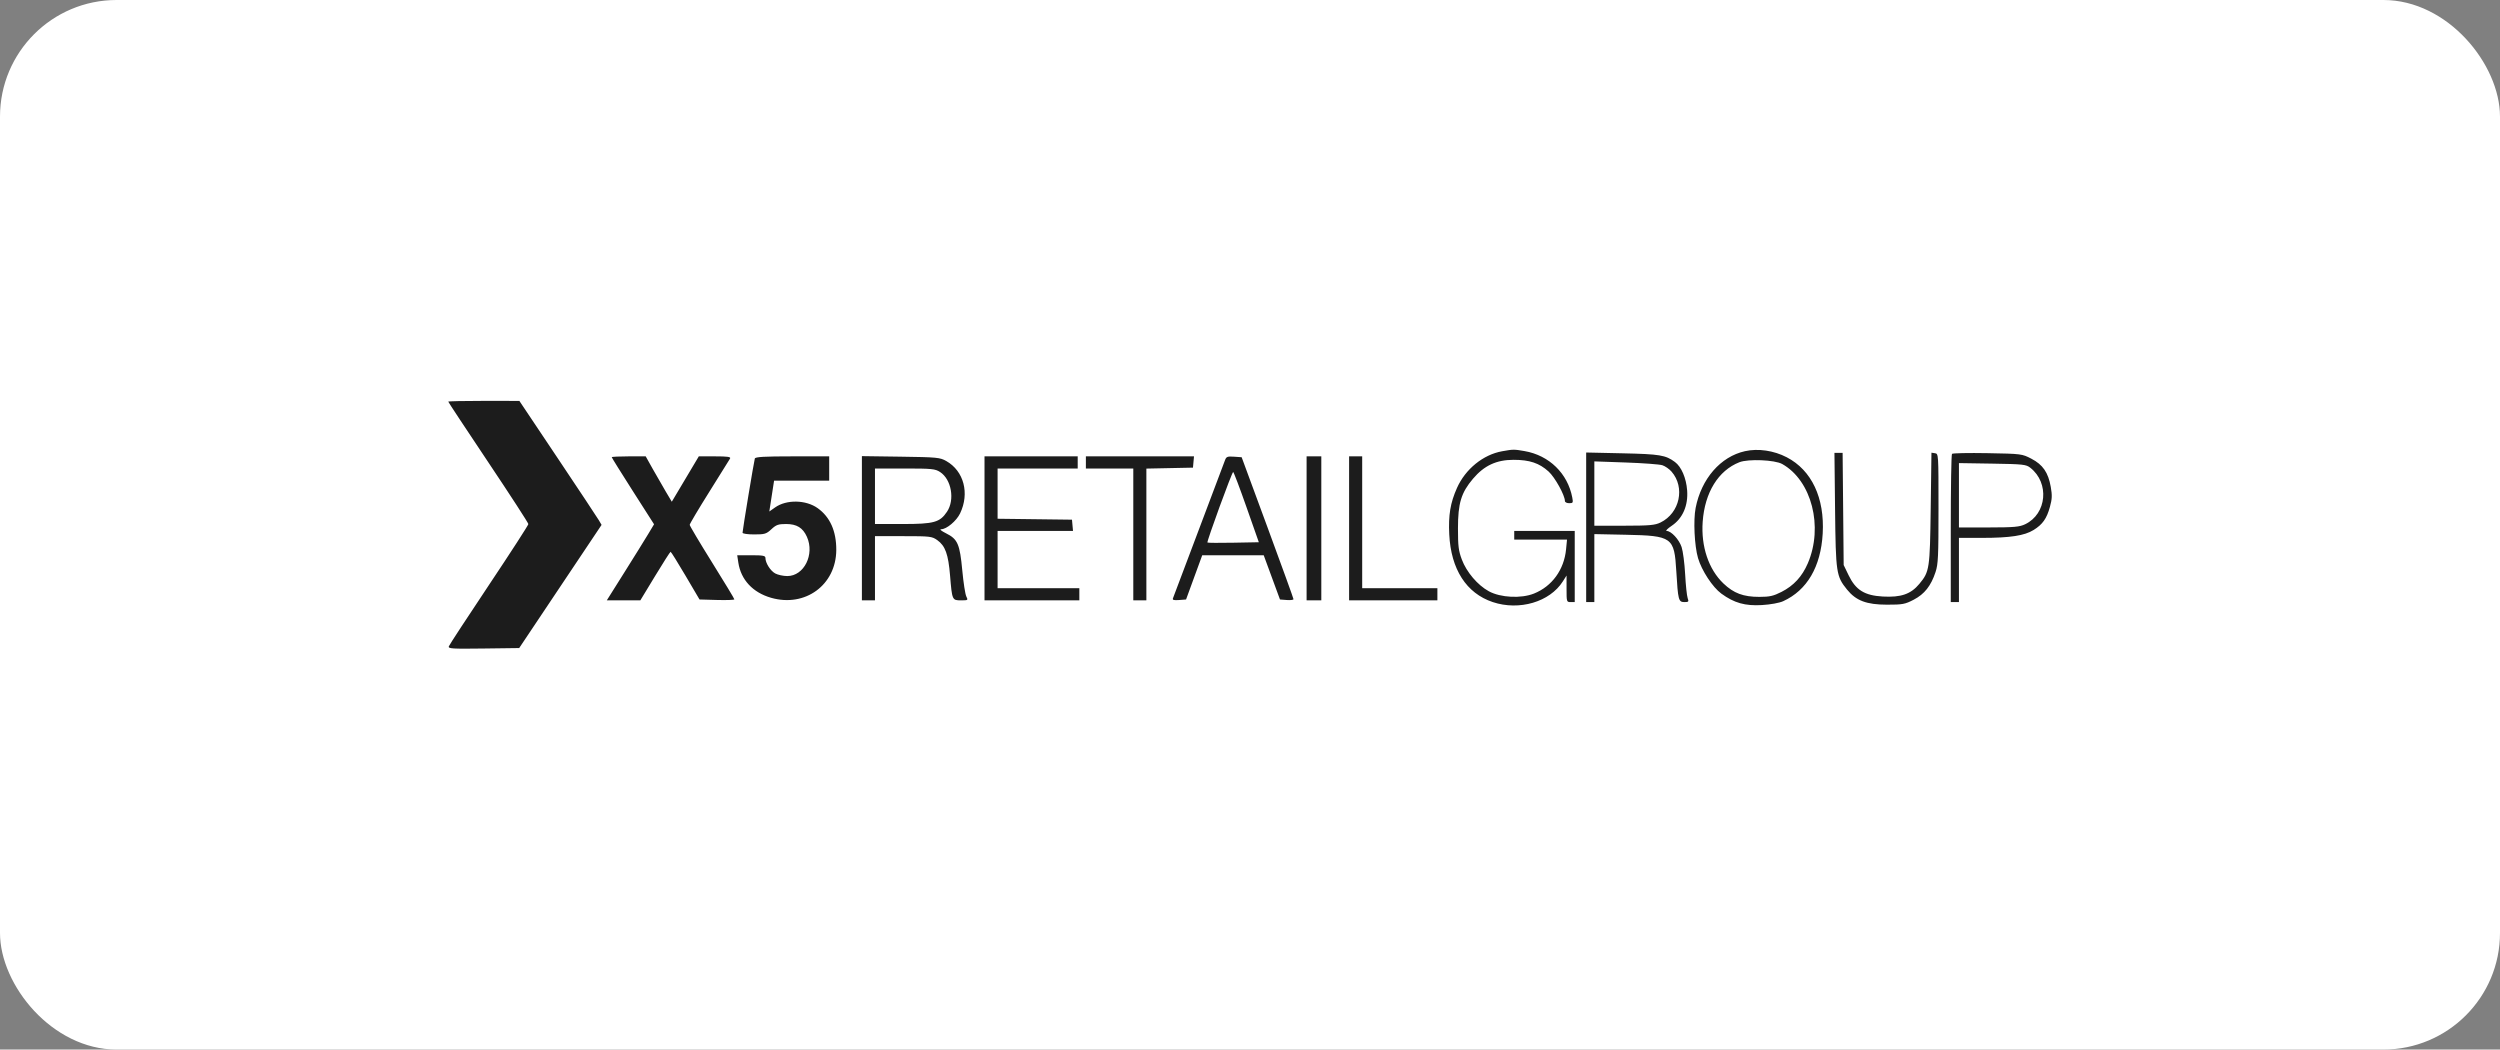 <?xml version="1.0" encoding="UTF-8"?> <svg xmlns="http://www.w3.org/2000/svg" width="343" height="144" viewBox="0 0 343 144" fill="none"><rect x="0" y="0" width="343" height="144" fill="#808080" stroke="none"/><rect width="343" height="144" rx="16" fill="white"></rect><path fill-rule="evenodd" clip-rule="evenodd" d="M61.5 55.105C61.5 55.166 63.973 58.911 66.996 63.428C70.018 67.945 72.491 71.758 72.491 71.902C72.491 72.045 70.067 75.793 67.104 80.231C64.141 84.669 61.657 88.466 61.583 88.671C61.463 89.001 61.986 89.034 66.341 88.977L71.233 88.913L76.884 80.463L82.536 72.014L82.168 71.386C81.966 71.041 79.428 67.213 76.529 62.881L71.258 55.005L66.379 55C63.695 54.998 61.5 55.045 61.5 55.105ZM206.104 61.91C203.49 62.375 201.053 64.353 199.897 66.948C198.986 68.992 198.707 70.671 198.837 73.322C199.074 78.114 201.18 81.391 204.804 82.605C208.445 83.823 212.629 82.589 214.421 79.768L214.931 78.965V80.785C214.931 82.568 214.942 82.606 215.492 82.606H216.053V77.726V72.847H211.903H207.753V73.442V74.037H211.373H214.994L214.864 75.374C214.592 78.169 212.94 80.445 210.462 81.436C208.697 82.143 205.88 82.001 204.272 81.124C202.735 80.288 201.205 78.488 200.561 76.762C200.11 75.552 200.033 74.93 200.033 72.49C200.033 69.046 200.471 67.6 202.096 65.682C203.628 63.874 205.311 63.089 207.657 63.088C209.857 63.088 211.189 63.533 212.467 64.694C213.34 65.487 214.706 67.956 214.706 68.741C214.707 68.905 214.967 69.039 215.285 69.039C215.819 69.039 215.852 68.978 215.717 68.265C215.088 64.951 212.547 62.477 209.171 61.89C207.715 61.637 207.635 61.637 206.104 61.91ZM239.411 61.902C236.06 62.65 233.425 65.68 232.641 69.69C232.31 71.379 232.478 74.89 232.97 76.572C233.471 78.282 234.973 80.572 236.168 81.444C237.927 82.728 239.428 83.152 241.736 83.015C242.911 82.945 244.131 82.723 244.653 82.484C247.933 80.984 249.817 77.759 250.075 73.204C250.352 68.315 248.561 64.514 245.145 62.739C243.36 61.811 241.219 61.499 239.411 61.902ZM217.623 72.345V82.606H218.183H218.744V77.942V73.279L223.062 73.369C229.438 73.502 229.714 73.702 229.989 78.369C230.223 82.33 230.294 82.606 231.094 82.606C231.68 82.606 231.724 82.552 231.546 82.056C231.438 81.753 231.283 80.28 231.202 78.783C231.122 77.285 230.903 75.608 230.716 75.055C230.361 74.004 229.286 72.847 228.665 72.847C228.465 72.847 228.782 72.524 229.37 72.129C230.867 71.121 231.634 69.356 231.476 67.278C231.348 65.578 230.684 64.038 229.797 63.383C228.516 62.436 227.727 62.306 222.614 62.194L217.623 62.084V72.345ZM251.771 69.931C251.866 78.599 251.934 79.057 253.403 80.878C254.641 82.412 256.087 82.961 258.897 82.962C261.034 82.963 261.372 82.9 262.558 82.282C264.042 81.509 264.933 80.38 265.557 78.483C265.915 77.395 265.962 76.369 265.962 69.753C265.962 62.257 265.962 62.255 265.479 62.182L264.996 62.109L264.894 69.68C264.782 78.085 264.731 78.424 263.335 80.107C262.166 81.516 260.819 81.984 258.323 81.844C255.816 81.705 254.606 80.952 253.629 78.926L252.952 77.523L252.88 69.83L252.807 62.136H252.247H251.686L251.771 69.931ZM267.813 62.271C267.72 62.371 267.645 66.988 267.645 72.53V82.606H268.206H268.766V78.202V73.799L271.963 73.797C275.797 73.795 277.755 73.494 279.012 72.714C280.247 71.949 280.81 71.151 281.25 69.543C281.549 68.452 281.57 67.971 281.366 66.808C281.019 64.828 280.28 63.754 278.704 62.935C277.421 62.269 277.336 62.258 272.692 62.174C270.101 62.127 267.906 62.171 267.813 62.271ZM83.931 62.728C83.931 62.792 85.238 64.889 86.834 67.388L89.737 71.931L88.927 73.281C88.481 74.024 87.022 76.373 85.684 78.5L83.252 82.368L85.554 82.367L87.857 82.365L89.876 79.035C90.986 77.204 91.945 75.705 92.007 75.704C92.069 75.704 92.987 77.176 94.047 78.976L95.974 82.249L98.365 82.316C99.679 82.353 100.755 82.314 100.755 82.229C100.755 82.143 99.377 79.864 97.692 77.163C96.008 74.462 94.628 72.143 94.627 72.009C94.625 71.875 95.833 69.84 97.311 67.487C98.79 65.133 100.074 63.073 100.166 62.91C100.295 62.68 99.827 62.612 98.105 62.612H95.876L94.023 65.724L92.171 68.836L91.346 67.45C90.892 66.687 90.087 65.287 89.556 64.338L88.591 62.612H86.261C84.98 62.612 83.931 62.664 83.931 62.728ZM103.562 62.91C103.447 63.268 101.877 72.751 101.877 73.087C101.877 73.221 102.567 73.323 103.473 73.323C104.927 73.323 105.138 73.259 105.836 72.609C106.491 71.999 106.784 71.895 107.85 71.895C109.315 71.895 110.154 72.411 110.709 73.652C111.793 76.076 110.313 79.035 108.017 79.035C107.465 79.035 106.717 78.873 106.355 78.674C105.694 78.312 105.017 77.236 105.017 76.548C105.017 76.243 104.68 76.179 103.082 76.179H101.146L101.299 77.191C101.653 79.544 103.286 81.297 105.795 82.017C110.469 83.36 114.71 80.253 114.737 75.466C114.751 72.876 113.887 70.932 112.183 69.718C110.567 68.566 107.913 68.517 106.357 69.61L105.55 70.176L105.877 68.06L106.204 65.944H109.985H113.765V64.278V62.612H108.711C104.868 62.612 103.634 62.684 103.562 62.91ZM118.252 72.474V82.368H119.149H120.046V77.964V73.561H123.938C127.621 73.561 127.872 73.59 128.593 74.105C129.696 74.892 130.106 76.027 130.349 78.971C130.628 82.346 130.638 82.368 131.854 82.368C132.815 82.368 132.839 82.35 132.578 81.832C132.429 81.537 132.181 79.934 132.026 78.269C131.688 74.639 131.396 73.969 129.804 73.174C129.141 72.843 128.867 72.613 129.135 72.611C129.873 72.608 131.227 71.473 131.722 70.442C133.049 67.683 132.245 64.626 129.832 63.256C128.965 62.764 128.57 62.726 123.579 62.656L118.252 62.581V72.474ZM135.075 72.49V82.368H141.58H148.085V81.535V80.701H142.477H136.87V76.774V72.847H142.043H147.217L147.146 72.073L147.076 71.3L141.973 71.236L136.87 71.172V67.725V64.278H142.365H147.861V63.445V62.612H141.468H135.075V72.49ZM148.983 63.445V64.278H152.235H155.488V73.323V82.368H156.385H157.282V73.329V64.291L160.479 64.225L163.675 64.159L163.745 63.386L163.816 62.612H156.399H148.983V63.445ZM168.073 63.135C167.963 63.436 166.337 67.753 164.459 72.728C162.581 77.703 160.993 81.913 160.929 82.085C160.841 82.32 161.05 82.379 161.769 82.323L162.727 82.249L163.836 79.214L164.946 76.179H169.163H173.381L174.497 79.214L175.613 82.249L176.542 82.322C177.053 82.362 177.469 82.309 177.467 82.203C177.465 82.097 175.864 77.673 173.909 72.371L170.354 62.731L169.313 62.659C168.401 62.595 168.247 62.654 168.073 63.135ZM179.265 72.49V82.368H180.274H181.284V72.49V62.612H180.274H179.265V72.49ZM185.097 72.49V82.368H191.154H197.21V81.535V80.701H192.051H186.892V71.657V62.612H185.994H185.097V72.49ZM244.52 63.663C248.557 65.927 250.191 72.27 248.029 77.293C247.252 79.099 246.094 80.357 244.428 81.206C243.311 81.775 242.794 81.891 241.384 81.891C239.186 81.892 237.868 81.399 236.453 80.05C234.422 78.112 233.367 74.972 233.608 71.584C233.894 67.57 235.751 64.558 238.641 63.419C239.857 62.939 243.499 63.09 244.52 63.663ZM228.072 63.828C228.453 63.951 229.02 64.343 229.332 64.7C231.227 66.869 230.469 70.39 227.829 71.683C227.062 72.059 226.338 72.123 222.838 72.128L218.744 72.133V67.718V63.303L223.062 63.455C225.437 63.538 227.692 63.706 228.072 63.828ZM278.564 64.181C281.21 66.264 280.826 70.494 277.86 71.923C277.088 72.295 276.346 72.361 272.86 72.366L268.766 72.371V67.954V63.537L273.349 63.61C277.588 63.678 277.979 63.721 278.564 64.181ZM128.978 64.761C130.541 65.773 131.028 68.571 129.927 70.212C128.948 71.671 128.142 71.895 123.868 71.895H120.046V68.087V64.278L124.14 64.279C127.853 64.28 128.303 64.325 128.978 64.761ZM171.016 69.574L172.711 74.394L169.227 74.46C167.311 74.496 165.705 74.485 165.659 74.436C165.542 74.312 169.027 64.759 169.19 64.757C169.263 64.755 170.084 66.923 171.016 69.574Z" fill="#1C1C1C"></path></svg> 